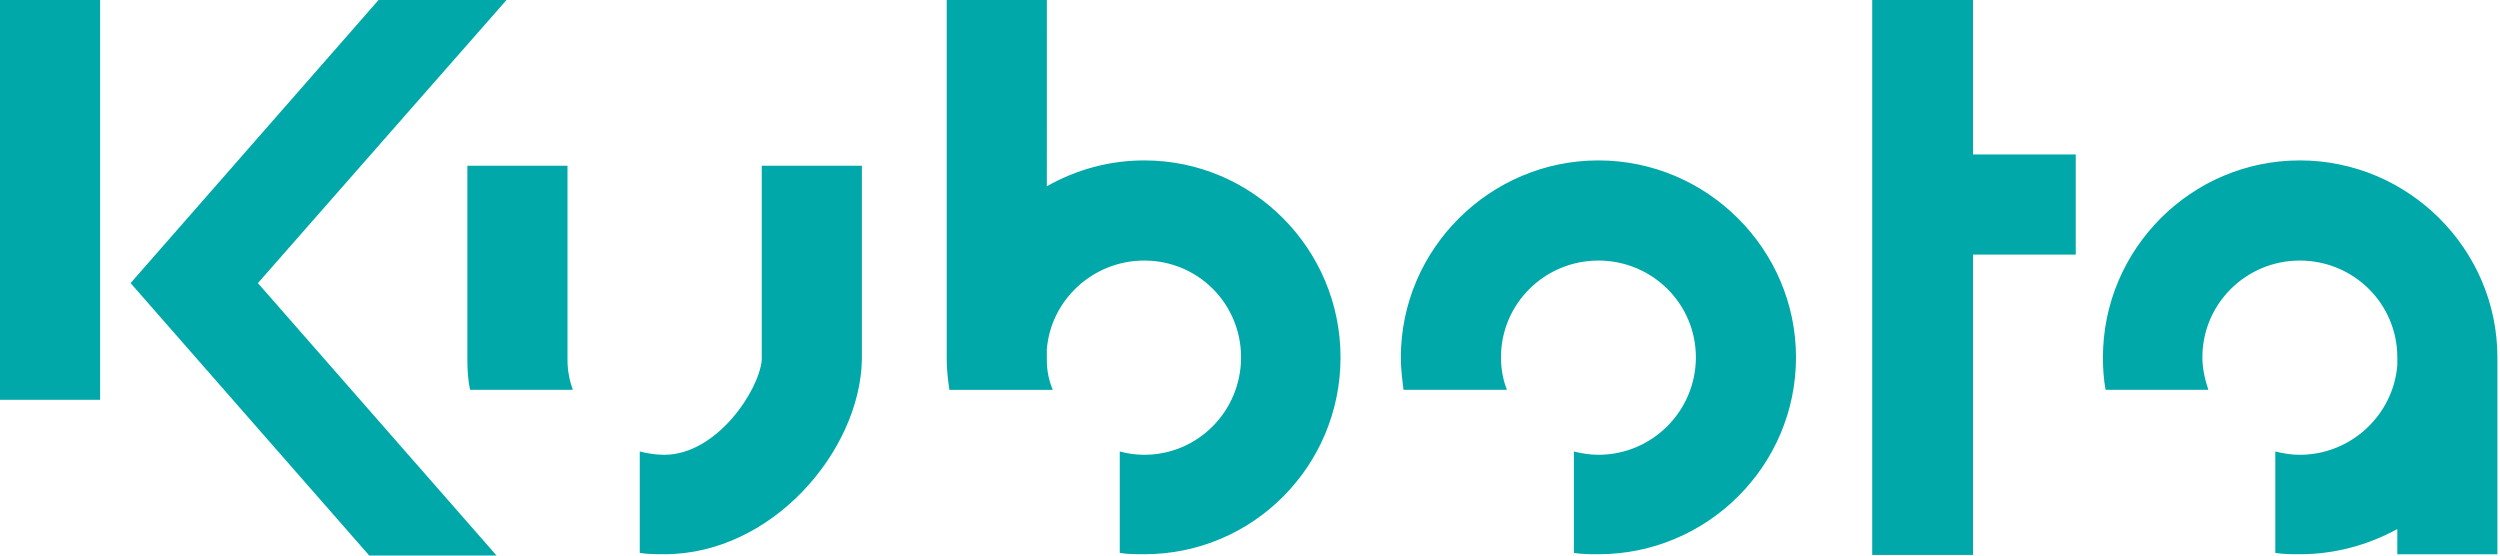 <?xml version="1.0" encoding="UTF-8" standalone="no"?>
<svg width="108" height="24" viewBox="0 0 108 24" fill="none" xmlns="http://www.w3.org/2000/svg">
<path fill-rule="evenodd" clip-rule="evenodd" d="M4.325 0H0V17.27H4.325V0ZM69.052 6.93C73.749 6.93 77.587 10.768 77.587 15.437C77.587 20.134 73.749 23.943 69.052 23.943C68.68 23.943 68.336 23.943 67.993 23.886V19.504C68.336 19.59 68.68 19.647 69.052 19.647C71.373 19.647 73.262 17.758 73.262 15.437C73.262 13.117 71.373 11.256 69.052 11.256C66.732 11.256 64.842 13.117 64.842 15.437C64.842 15.924 64.928 16.411 65.1 16.84H60.632C60.575 16.382 60.517 15.924 60.517 15.437C60.517 10.768 64.355 6.93 69.052 6.93ZM21.452 24H15.953L5.642 12.23L16.354 0H21.881L11.141 12.23L21.452 24ZM24.516 7.16C24.516 9.957 24.516 12.754 24.516 15.551C24.516 16.009 24.602 16.439 24.745 16.84H21.022H20.306C20.22 16.44 20.191 15.981 20.191 15.551V15.437V7.16H24.516ZM99.353 6.93C104.05 6.93 107.888 10.768 107.888 15.437C107.888 15.466 107.888 15.523 107.888 15.552V23.943H103.564V22.855C102.303 23.543 100.871 23.943 99.353 23.943C99.01 23.943 98.637 23.943 98.294 23.886V19.504C98.637 19.59 98.981 19.647 99.353 19.647C101.559 19.647 103.391 17.929 103.564 15.78V15.552C103.564 15.523 103.564 15.466 103.564 15.437C103.564 13.117 101.673 11.256 99.353 11.256C97.033 11.256 95.143 13.117 95.143 15.437C95.143 15.924 95.257 16.411 95.401 16.84H90.962C90.876 16.382 90.847 15.924 90.847 15.437C90.847 10.768 94.656 6.93 99.353 6.93ZM85.234 0H80.88V23.972H85.234V10.998H89.672V6.673H85.234V0ZM45.224 0H40.898V15.437V15.552C40.898 15.981 40.956 16.44 41.013 16.841H45.481C45.309 16.44 45.223 16.01 45.223 15.552V15.094C45.394 12.945 47.227 11.256 49.433 11.256C51.753 11.256 53.614 13.117 53.614 15.437C53.614 17.757 51.753 19.647 49.433 19.647C49.06 19.647 48.688 19.59 48.374 19.504V23.886C48.717 23.943 49.061 23.943 49.433 23.943C54.13 23.943 57.911 20.134 57.911 15.437C57.911 10.768 54.13 6.93 49.433 6.93C47.915 6.93 46.483 7.332 45.223 8.048L45.224 0ZM32.908 7.16H37.233V15.437V15.552C37.147 19.475 33.366 23.943 28.698 23.943C28.355 23.943 27.982 23.943 27.638 23.886V19.504C27.982 19.59 28.326 19.647 28.698 19.647C30.961 19.647 32.794 16.869 32.908 15.552C32.908 12.745 32.908 9.967 32.908 7.16Z" fill="#00A8A9"/>
</svg>
